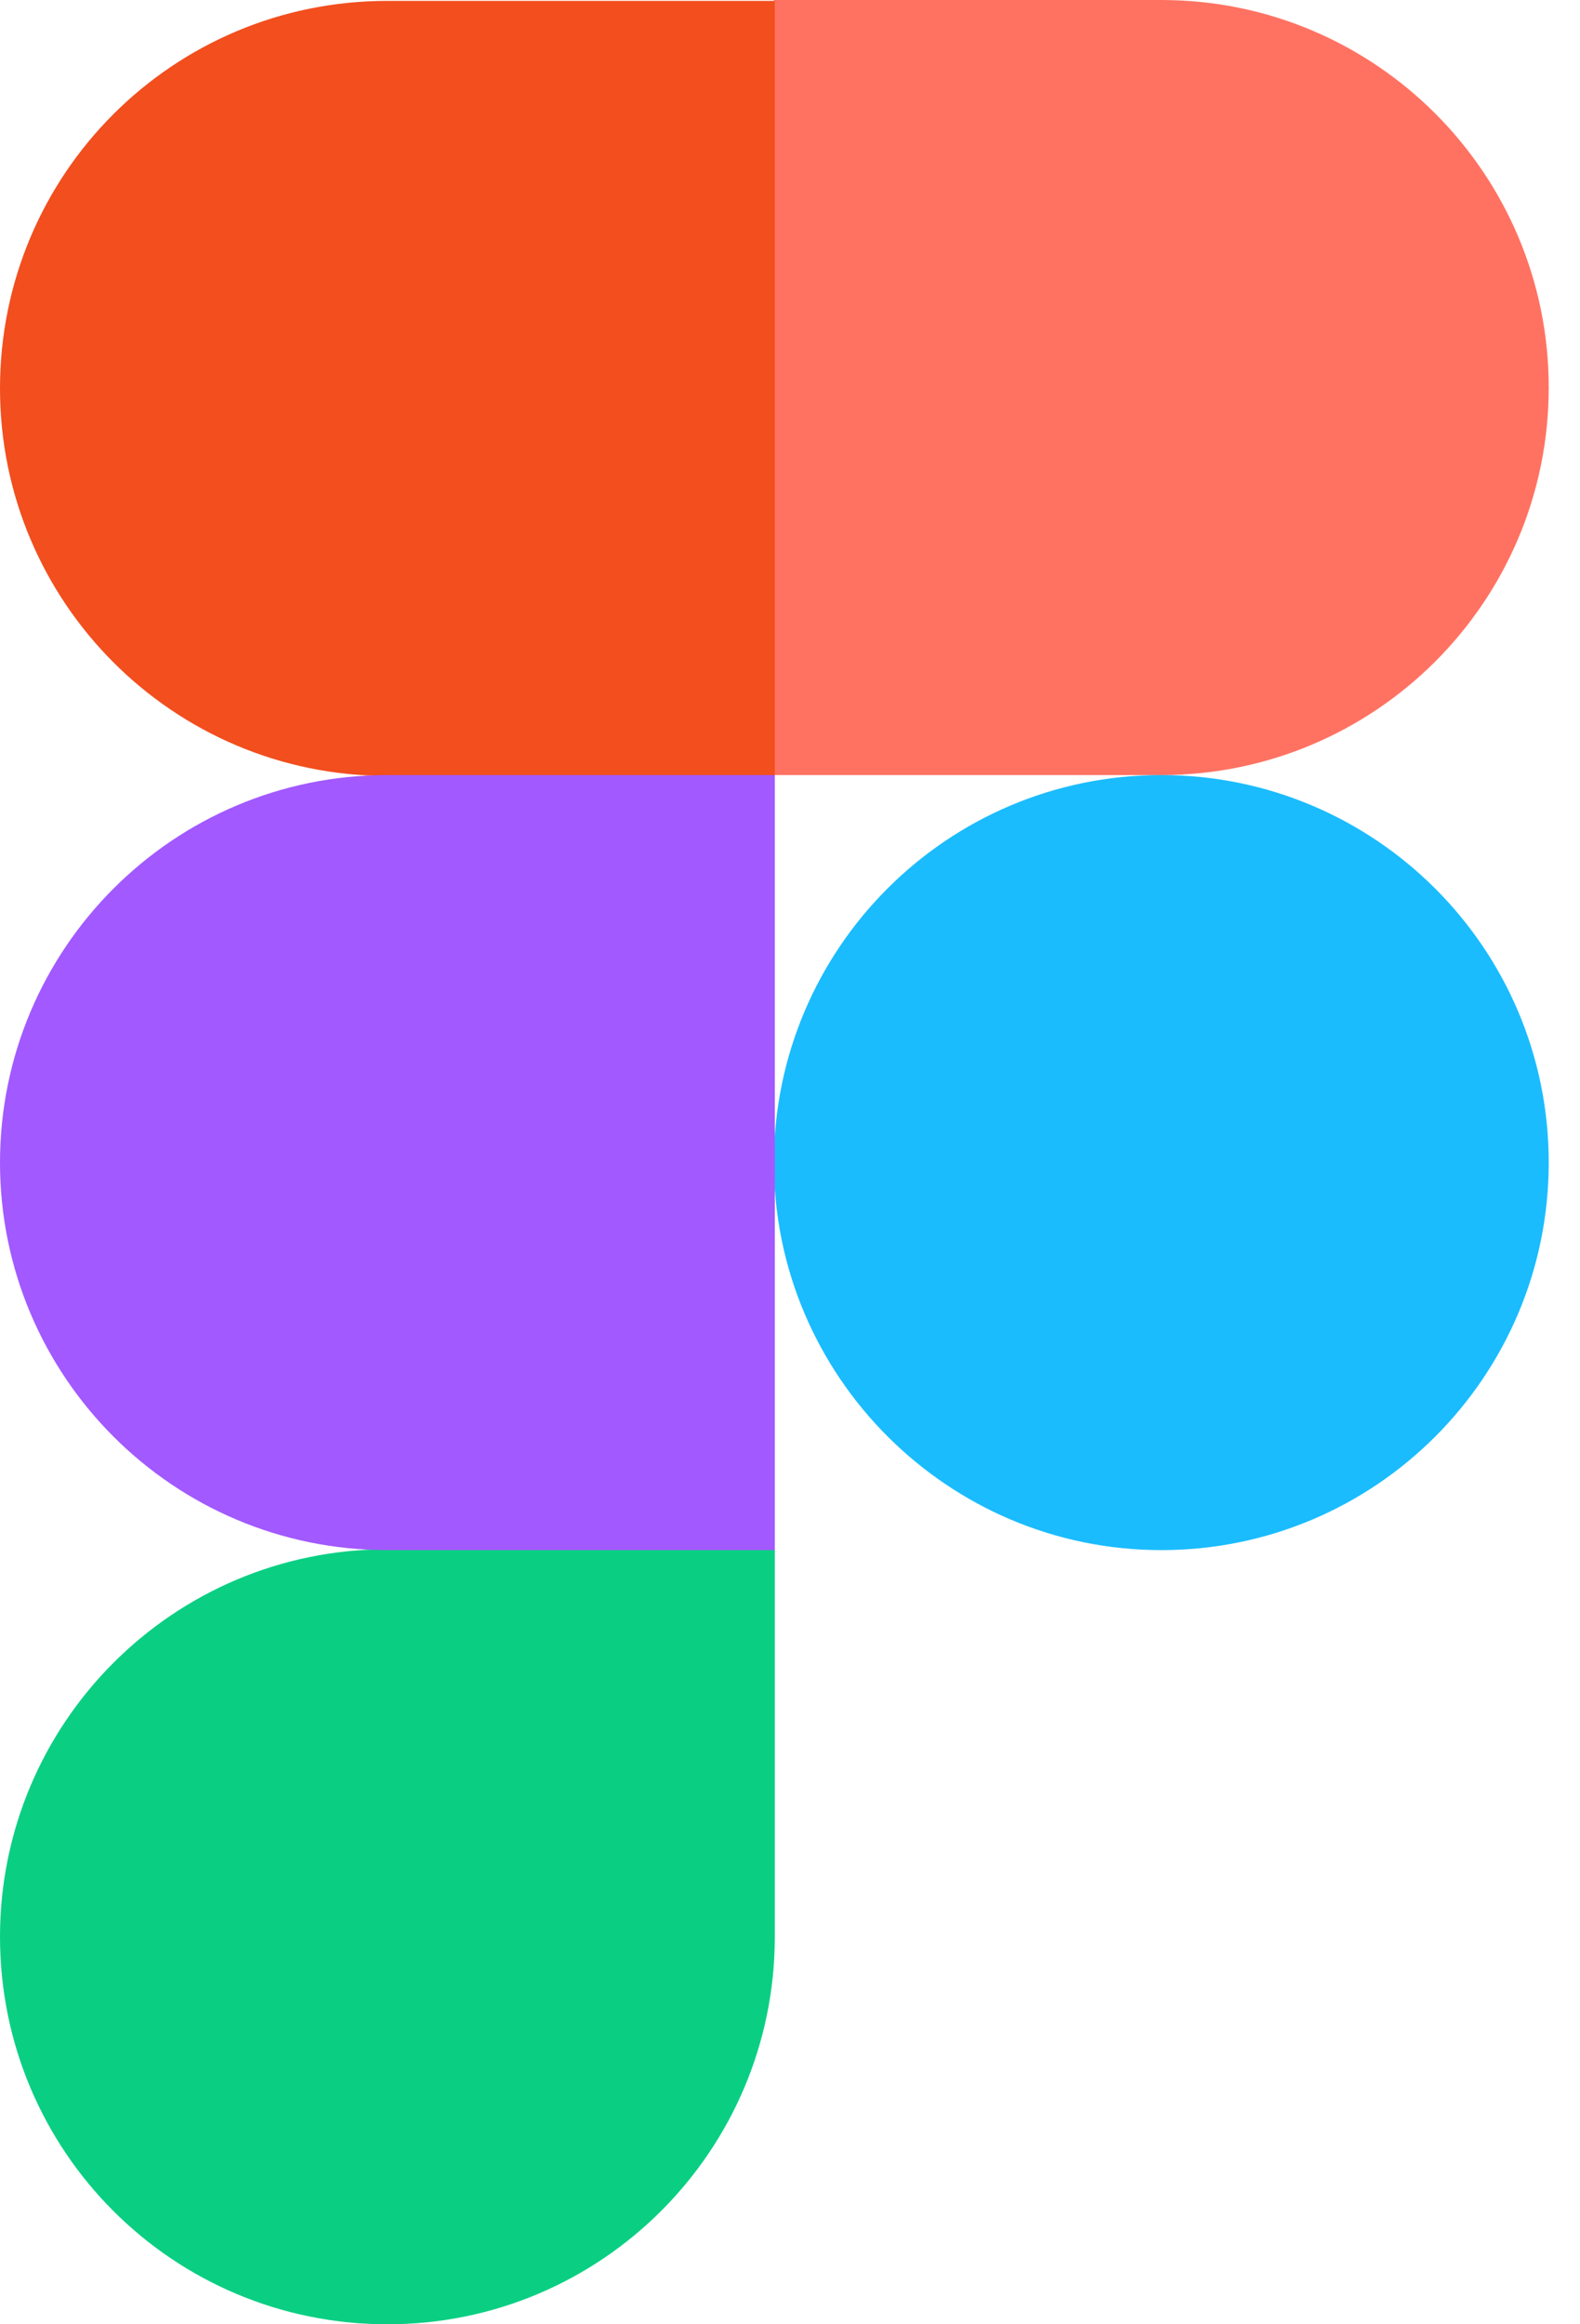 <svg width="34" height="50" viewBox="0 0 34 50" fill="none" xmlns="http://www.w3.org/2000/svg">
<path d="M16.654 25.01C16.654 20.416 20.378 16.673 24.991 16.673C29.584 16.673 33.327 20.397 33.327 25.01C33.327 29.603 29.603 33.346 24.991 33.346C20.397 33.346 16.654 29.603 16.654 25.01Z" fill="#1ABCFE"/>
<path d="M0 41.664C0 37.07 3.724 33.327 8.336 33.327H16.673V41.664C16.673 46.257 12.949 50 8.336 50C3.724 50 0 46.276 0 41.664Z" fill="#0ACF83"/>
<path d="M16.654 0.019V16.673H24.991C29.584 16.673 33.327 12.949 33.327 8.336C33.327 3.743 29.603 0 24.991 0H16.654V0.019Z" fill="#FF7262"/>
<path d="M0 8.356C0 12.949 3.724 16.692 8.336 16.692H16.673V0.019H8.336C3.724 0.019 0 3.743 0 8.356Z" fill="#F24E1E"/>
<path d="M0 25.01C0 29.603 3.724 33.346 8.336 33.346H16.673V16.673H8.336C3.724 16.673 0 20.416 0 25.01Z" fill="#A259FF"/>
</svg>
